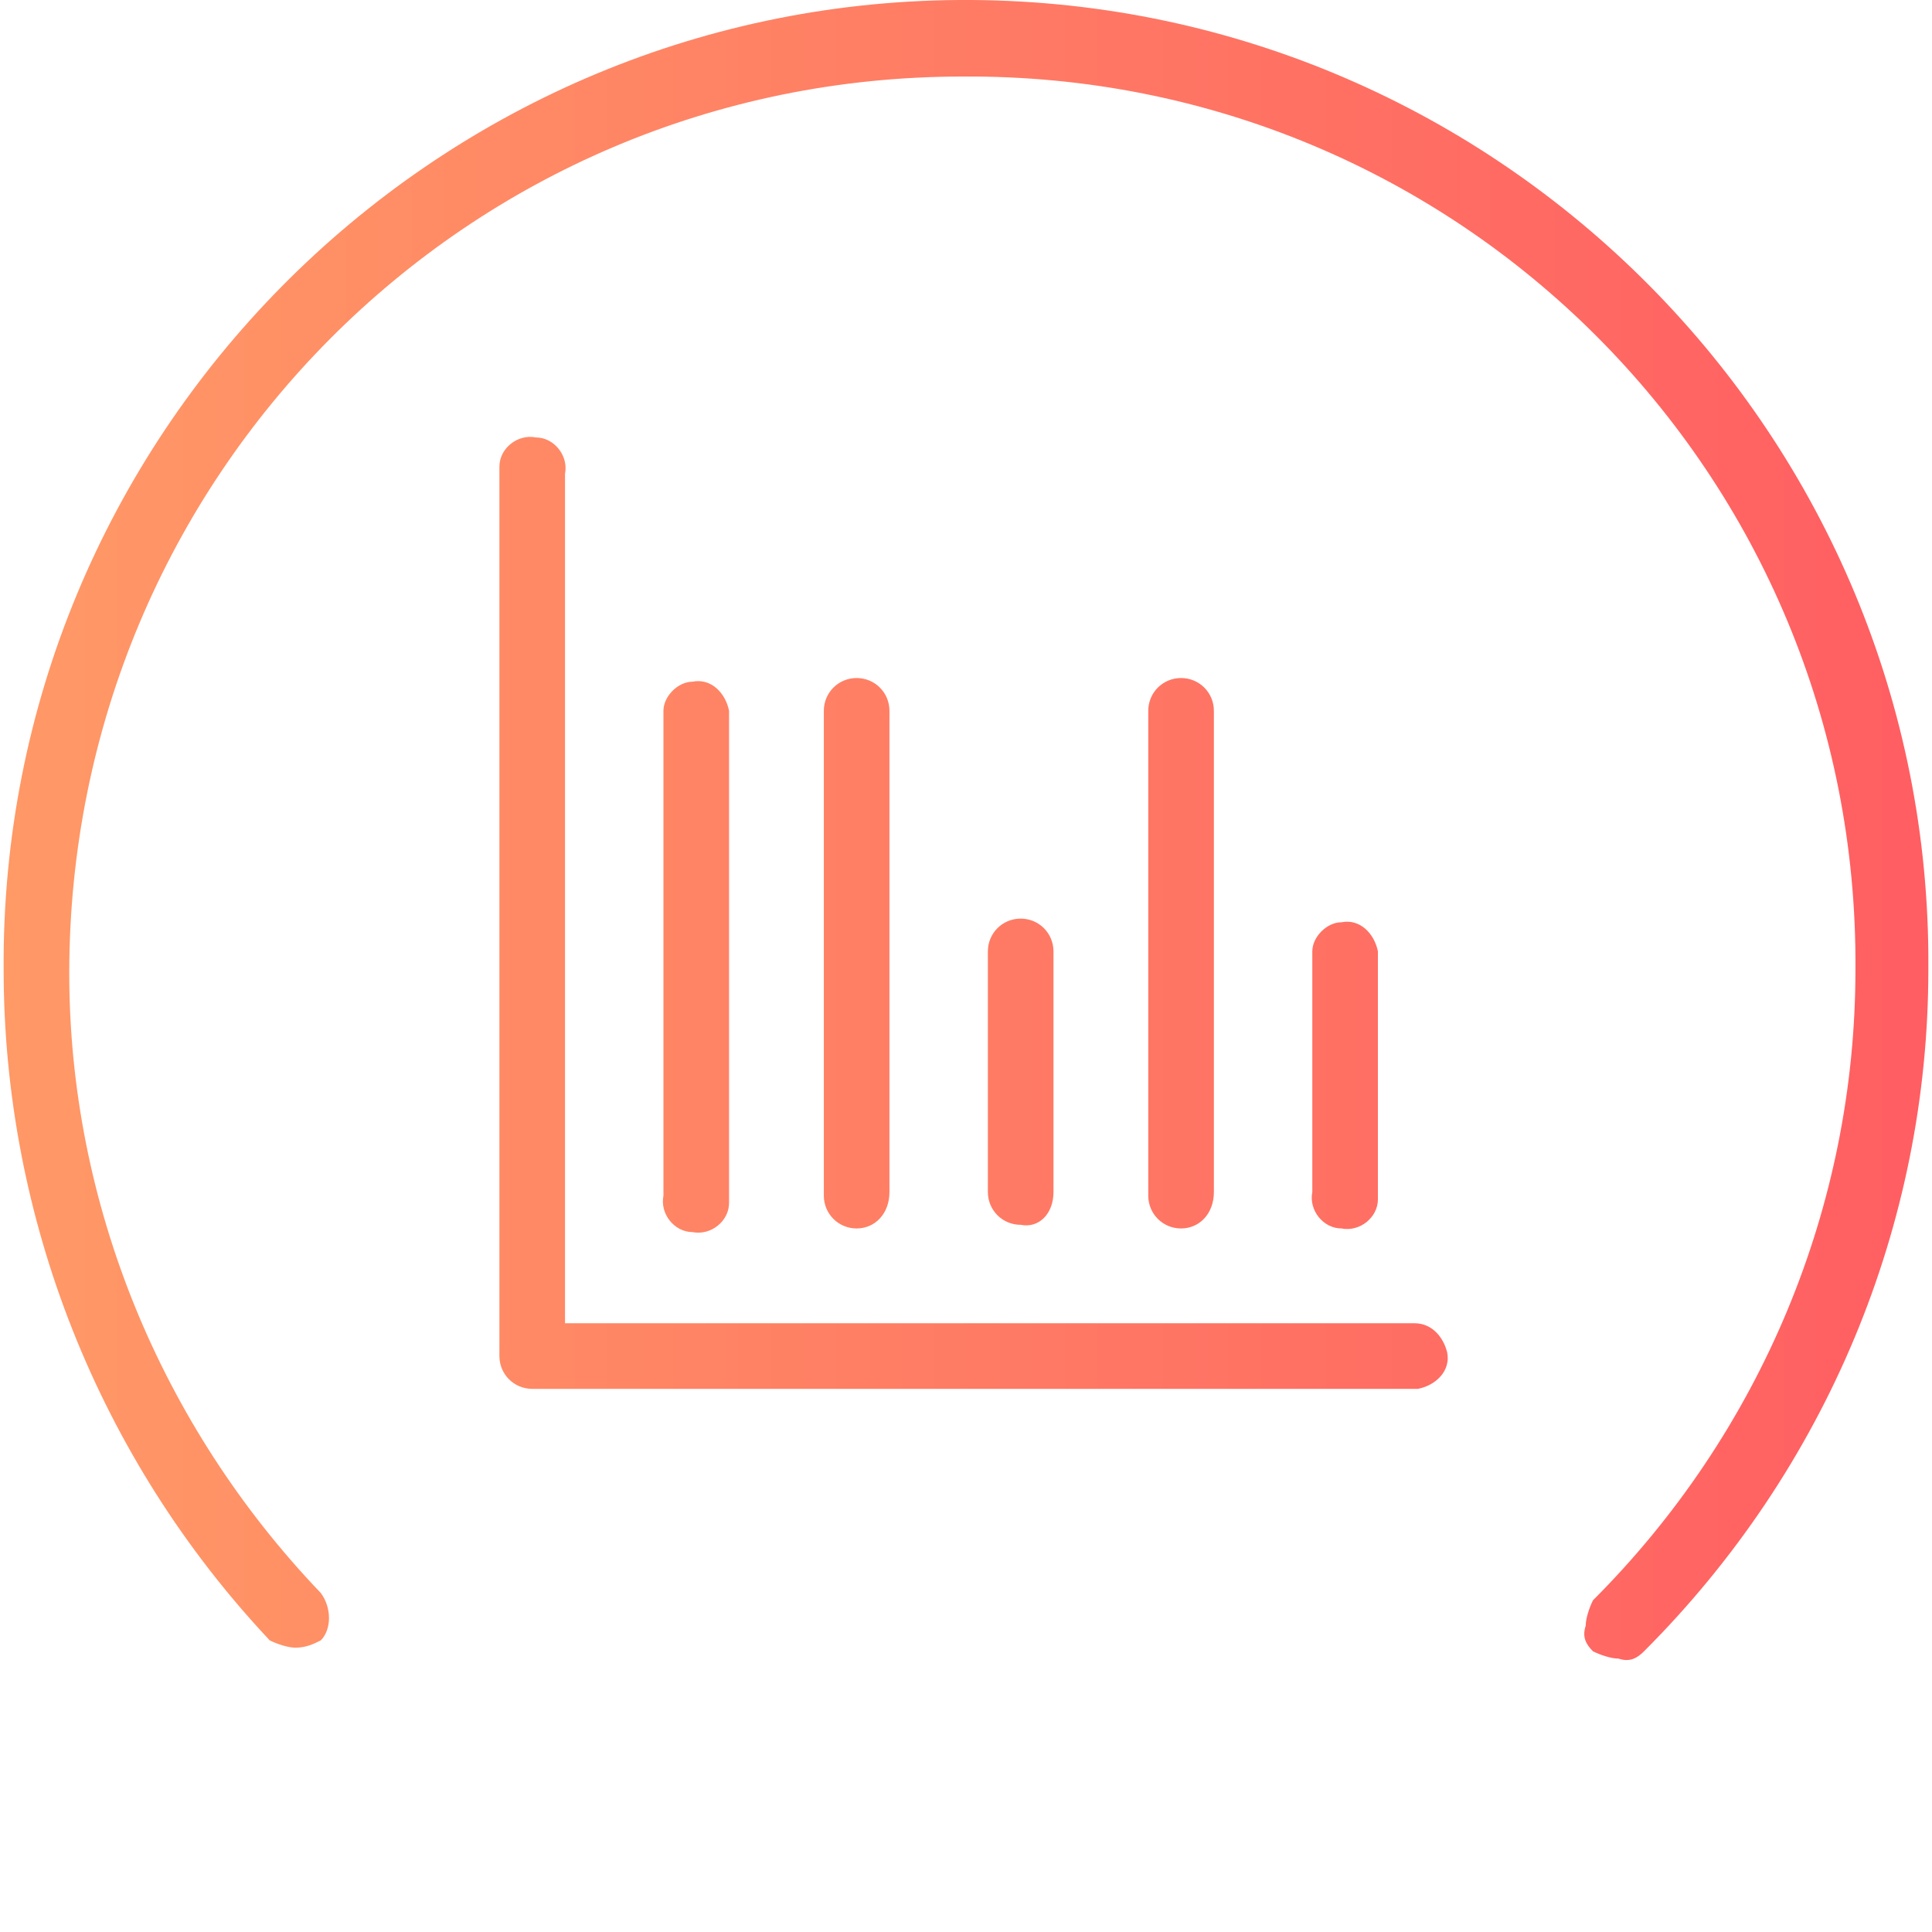 <?xml version="1.0" encoding="utf-8"?>
<svg xmlns="http://www.w3.org/2000/svg" viewBox="0 0 53 53">
<linearGradient id="SVGID_12_" gradientUnits="userSpaceOnUse" x1="0.1" y1="30.873" x2="52.953" y2="30.873" gradientTransform="matrix(1 0 0 -1 0 53.606)">
	<stop  offset="0" style="stop-color:#FF9966"/>
	<stop  offset="1" style="stop-color:#FF5E62"/>
</linearGradient>
<path fill="url(#SVGID_12_)" d="M52.9,26.6c0,7-2.8,13.7-7.8,18.7c-0.2,0.2-0.4,0.3-0.7,0.2c-0.2,0-0.5-0.1-0.7-0.2
	c-0.2-0.2-0.3-0.4-0.2-0.7c0-0.2,0.1-0.5,0.2-0.7c4.6-4.6,7.2-10.8,7.2-17.3C51,13,40,2,26.4,2.1c-13.6,0-24.5,11-24.5,24.6
	c0,6.3,2.5,12.4,6.9,17c0.3,0.4,0.3,1,0,1.3c-0.2,0.1-0.4,0.2-0.7,0.2c-0.2,0-0.5-0.1-0.7-0.2c-4.7-5-7.3-11.6-7.3-18.4
	C0,12,11.8,0.1,26.3,0c14.6-0.1,26.5,11.7,26.6,26.2V26.6z M38.8,36.3H15.5V13c0.1-0.5-0.3-1-0.8-1c-0.5-0.1-1,0.3-1,0.8
	c0,0.1,0,0.1,0,0.2v24.2c0,0.5,0.4,0.9,0.9,0.9c0,0,0,0,0,0h24.3c0.5-0.1,0.9-0.5,0.8-1C39.6,36.7,39.3,36.3,38.8,36.3z M24.4,32.7
	V19.5c0-0.5-0.4-0.9-0.9-0.9c-0.5,0-0.9,0.4-0.9,0.9v13.3c0,0.5,0.4,0.9,0.9,0.9C24,33.7,24.4,33.3,24.4,32.7
	C24.4,32.7,24.4,32.7,24.4,32.7z M20,32.7V19.5c-0.1-0.5-0.5-0.9-1-0.8c-0.4,0-0.8,0.4-0.8,0.8v13.3c-0.1,0.5,0.3,1,0.8,1
	c0.5,0.1,1-0.3,1-0.8C20,32.9,20,32.8,20,32.7z M33.3,32.7V19.5c0-0.5-0.4-0.9-0.9-0.9c-0.5,0-0.9,0.4-0.9,0.9v13.3
	c0,0.5,0.4,0.9,0.9,0.9C32.9,33.7,33.3,33.3,33.3,32.7C33.3,32.7,33.3,32.7,33.3,32.7z M37.8,32.7v-6.6c-0.1-0.5-0.5-0.9-1-0.8
	c-0.4,0-0.8,0.4-0.8,0.8v6.6c-0.1,0.5,0.3,1,0.8,1c0.5,0.1,1-0.3,1-0.8C37.8,32.9,37.8,32.8,37.8,32.7z M28.9,32.7v-6.6
	c0-0.5-0.4-0.9-0.9-0.9c-0.5,0-0.9,0.4-0.9,0.9v6.6c0,0.5,0.4,0.9,0.9,0.9C28.5,33.7,28.9,33.3,28.9,32.7
	C28.9,32.7,28.9,32.7,28.9,32.7z"/>
</svg>
